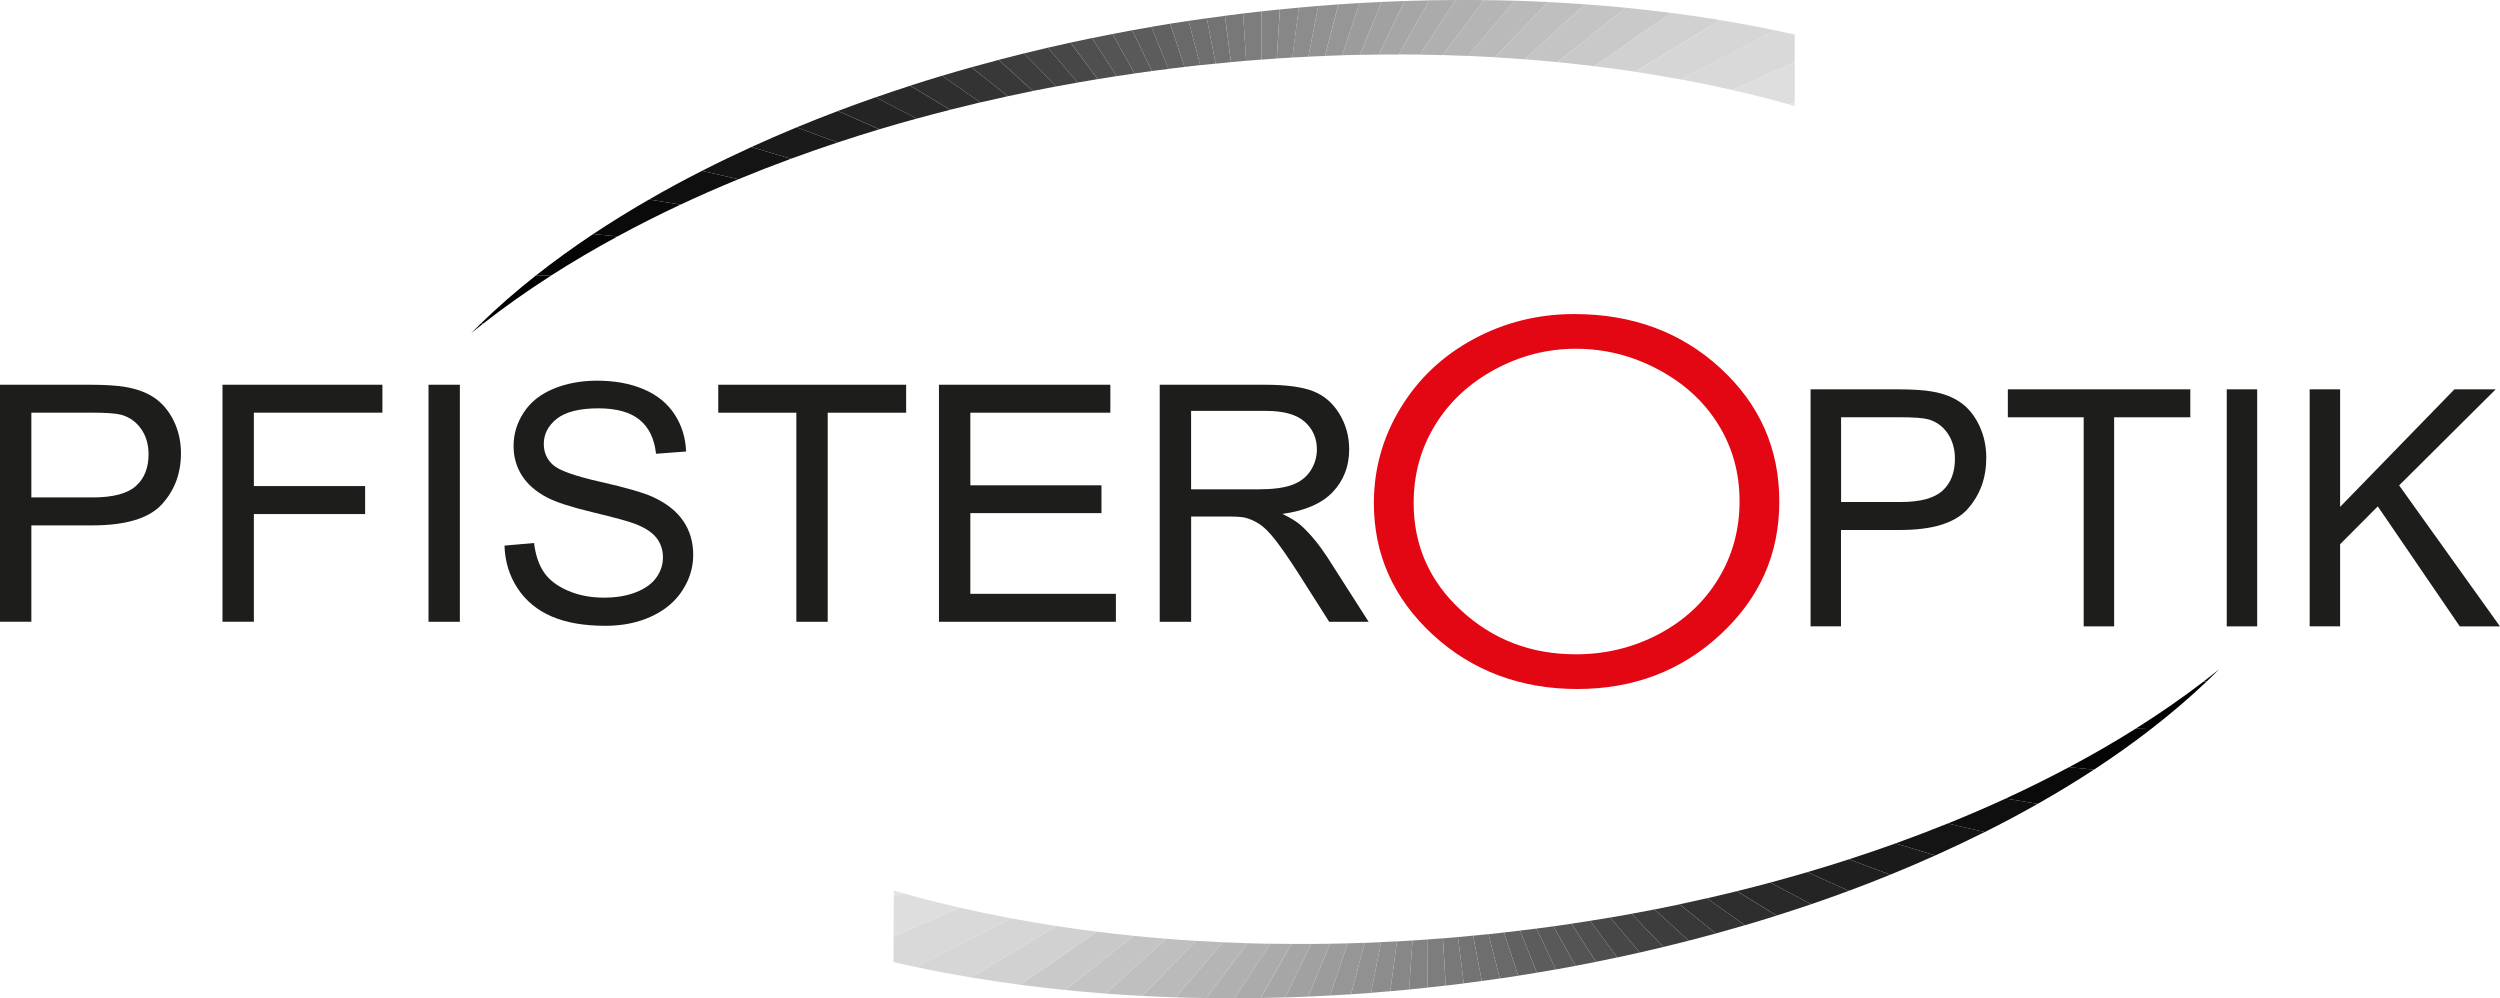 <?xml version="1.0" encoding="UTF-8"?>
<svg id="b" data-name="Ebene 2" xmlns="http://www.w3.org/2000/svg" viewBox="0 0 664.22 265.22">
  <g id="c" data-name="Ebene 1 Kopie">
    <g>
      <g>
        <path d="M567.46,193.57l4.02.15c5.32-4.12,10.28-8.35,14.83-12.68l-.82.02c-5.61,4.31-11.64,8.48-18.03,12.51Z"/>
        <path d="M586.32,181.03c1.13-1.07,2.23-2.15,3.31-3.24-1.35,1.09-2.72,2.18-4.13,3.26l.82-.02Z" style="fill: #050505;"/>
        <path d="M239.93,237.32c-.82-.23-1.63-.47-2.45-.71v1.6s2.45-.89,2.45-.89Z" style="fill: #e3e3e3;"/>
        <path d="M237.42,248.79l17.52-7.65c-5.12-1.17-10.13-2.45-15.01-3.82l-2.46.89-.05,10.59Z" style="fill: #dedede;"/>
        <path d="M254.94,241.14l-17.52,7.65-.03,6.82c1.98.45,3.95.91,5.96,1.33l25.15-12.97c-4.61-.86-9.13-1.81-13.57-2.83Z" style="fill: #d9d9d9;"/>
        <path d="M268.51,243.97l-25.15,12.97c4.75,1,9.59,1.92,14.53,2.74l22.76-13.65c-4.1-.63-8.15-1.32-12.14-2.06Z" style="fill: #d6d6d6;"/>
        <path d="M280.64,246.03l-22.76,13.65c4.32.72,8.71,1.37,13.16,1.96l20.42-14.1c-3.65-.46-7.26-.96-10.83-1.51Z" style="fill: #d1d1d1;"/>
        <path d="M291.47,247.54l-20.42,14.1c3.92.52,7.88.98,11.9,1.39l18.23-14.4c-3.26-.33-6.5-.69-9.71-1.09Z" style="fill: #c9c9c9;"/>
        <path d="M301.18,248.63l-18.23,14.4c3.55.36,7.13.67,10.75.95l16.18-14.56c-2.92-.23-5.83-.49-8.71-.78Z" style="fill: #c4c4c4;"/>
        <path d="M309.88,249.42l-16.18,14.56c3.22.24,6.47.45,9.75.62l14.3-14.63c-2.64-.16-5.26-.34-7.87-.55Z" style="fill: #bfbfbf;"/>
        <path d="M317.75,249.97l-14.3,14.63c2.94.15,5.9.29,8.88.38l12.57-14.63c-2.4-.11-4.78-.24-7.15-.38Z" style="fill: #bababa;"/>
        <path d="M324.9,250.35l-12.57,14.63c2.7.09,5.43.15,8.16.19l10.97-14.57c-2.2-.07-4.39-.15-6.56-.25Z" style="fill: #b5b5b5;"/>
        <path d="M331.46,250.6l-10.97,14.57c2.49.04,4.98.06,7.49.05l9.52-14.47c-2.02-.03-4.03-.08-6.04-.14Z" style="fill: #b0b0b0;"/>
        <path d="M337.5,250.74l-9.52,14.47c2.31,0,4.63-.02,6.96-.06l8.17-14.36c-1.88,0-3.75-.03-5.62-.06Z" style="fill: #ababab;"/>
        <path d="M343.12,250.8l-8.17,14.36c2.16-.04,4.33-.09,6.51-.15l6.92-14.21c-1.76.01-3.51.01-5.26,0Z" style="fill: #a6a6a6;"/>
        <path d="M348.38,250.8l-6.92,14.21c2.04-.06,4.09-.14,6.14-.23l5.76-14.04c-1.66.03-3.32.05-4.98.06Z" style="fill: #a1a1a1;"/>
        <path d="M353.36,250.74l-5.76,14.04c1.93-.08,3.86-.18,5.8-.28l4.67-13.86c-1.58.04-3.15.07-4.71.1Z" style="fill: #9c9c9c;"/>
        <path d="M358.07,250.64l-4.67,13.86c1.84-.1,3.69-.21,5.54-.33l3.65-13.67c-1.51.05-3.02.1-4.52.14Z" style="fill: #969696;"/>
        <path d="M362.59,250.5l-3.65,13.67c1.77-.12,3.54-.25,5.31-.38l2.69-13.46c-1.45.07-2.9.13-4.35.18Z" style="fill: #919191;"/>
        <path d="M366.94,250.32l-2.69,13.46c1.71-.13,3.42-.28,5.13-.43l1.77-13.25c-1.41.08-2.81.14-4.22.21Z" style="fill: #8c8c8c;"/>
        <path d="M371.15,250.11l-1.77,13.25c1.66-.15,3.33-.3,5-.46l.9-13.02c-1.38.09-2.75.16-4.12.24Z" style="fill: #878787;"/>
        <path d="M375.28,249.87l-.9,13.02c.96-.09,1.92-.18,2.88-.28.68-.07,1.35-.15,2.03-.22l.06-12.79c-1.36.1-2.72.19-4.07.28Z" style="fill: #828282;"/>
        <path d="M379.35,249.59l-.06,12.79c1.61-.17,3.22-.34,4.82-.53l-.75-12.56c-1.34.11-2.68.2-4.02.3Z" style="fill: #7d7d7d;"/>
        <path d="M383.37,249.3l.75,12.56c1.6-.19,3.19-.38,4.78-.58l-1.53-12.31c-1.34.12-2.67.23-4,.34Z" style="fill: #787878;"/>
        <path d="M387.37,248.96l1.53,12.31c1.6-.2,3.2-.41,4.79-.63l-2.29-12.05c-1.35.13-2.69.25-4.03.37Z" style="fill: #737373;"/>
        <path d="M395.33,248.21c-1.31.14-2.62.26-3.93.38l2.29,12.05c1.61-.22,3.21-.44,4.81-.68l-3.03-11.77s-.09.01-.14.01Z" style="fill: #6e6e6e;"/>
        <path d="M395.47,248.2l3.03,11.77c1.63-.24,3.26-.48,4.87-.73l-3.76-11.49c-1.38.15-2.76.31-4.14.45Z" style="fill: #696969;"/>
        <path d="M399.61,247.74l3.76,11.49c1.66-.26,3.31-.53,4.96-.8l-4.47-11.18c-1.41.17-2.83.33-4.25.49Z" style="fill: #616161;"/>
        <path d="M403.86,247.25l4.47,11.18c1.69-.28,3.37-.57,5.05-.87l-5.16-10.85c-1.45.19-2.91.36-4.36.53Z" style="fill: #5c5c5c;"/>
        <path d="M408.22,246.72l5.16,10.85c1.75-.31,3.49-.63,5.22-.96l-5.85-10.51c-1.51.21-3.02.42-4.53.62Z" style="fill: #595959;"/>
        <path d="M412.75,246.1l5.85,10.51c1.82-.34,3.64-.7,5.45-1.06l-6.53-10.13c-1.58.24-3.17.47-4.77.69Z" style="fill: #545454;"/>
        <path d="M417.52,245.41l6.53,10.13c1.89-.38,3.77-.77,5.65-1.17l-7.19-9.73c-1.66.26-3.32.52-4.99.77Z" style="fill: #4f4f4f;"/>
        <path d="M422.51,244.65l7.19,9.73c2-.43,3.99-.86,5.97-1.31l-7.84-9.3c-1.77.3-3.54.59-5.32.87Z" style="fill: #474747;"/>
        <path d="M427.83,243.77l7.84,9.3c2.11-.48,4.2-.97,6.29-1.47l-8.47-8.82c-1.88.34-3.77.67-5.66,1Z" style="fill: #424242;"/>
        <path d="M433.49,242.78l8.47,8.82c2.25-.54,4.48-1.1,6.71-1.67l-9.07-8.31c-2.03.4-4.06.78-6.11,1.16Z" style="fill: #3d3d3d;"/>
        <path d="M439.6,241.62l9.07,8.31c2.42-.62,4.82-1.26,7.21-1.91l-9.63-7.75c-2.2.47-4.42.92-6.64,1.36Z" style="fill: #383838;"/>
        <path d="M446.24,240.26l9.63,7.75c2.61-.72,5.2-1.45,7.76-2.2l-10.15-7.15c-2.4.55-4.81,1.08-7.25,1.6Z" style="fill: #333;"/>
        <path d="M453.49,238.67l10.15,7.15c2.83-.83,5.63-1.7,8.41-2.57l-10.57-6.47c-2.64.65-5.31,1.29-7.99,1.9Z" style="fill: #2e2e2e;"/>
        <path d="M461.48,236.77l10.57,6.47c3.09-.98,6.15-1.98,9.18-3.01l-10.88-5.74c-2.93.79-5.89,1.54-8.87,2.28Z" style="fill: #292929;"/>
        <path d="M470.35,234.49l10.88,5.74c3.38-1.15,6.72-2.34,10-3.56l-11.04-4.95c-3.25.95-6.53,1.88-9.85,2.77Z" style="fill: #242424;"/>
        <path d="M480.19,231.72l11.04,4.95c3.73-1.38,7.39-2.81,11-4.28l-10.96-4.09c-3.64,1.18-7.34,2.32-11.08,3.42Z" style="fill: #1f1f1f;"/>
        <path d="M491.27,228.3l10.96,4.09c4.07-1.65,8.06-3.36,11.97-5.12l-10.57-3.19c-4.05,1.46-8.18,2.86-12.36,4.22Z" style="fill: #1a1a1a;"/>
        <path d="M503.63,224.08l10.57,3.19c4.48-2.01,8.85-4.08,13.11-6.21l-9.8-2.28c-4.53,1.83-9.16,3.6-13.88,5.3Z" style="fill: #141414;"/>
        <path d="M517.52,218.79l9.8,2.28c4.85-2.42,9.54-4.93,14.08-7.5l-8.5-1.41c-4.99,2.29-10.12,4.5-15.38,6.63Z" style="fill: #0f0f0f;"/>
        <path d="M532.9,212.16l8.5,1.41c5.18-2.94,10.16-5.96,14.92-9.08l-6.59-.67c-5.41,2.88-11.02,5.66-16.83,8.33Z" style="fill: #0a0a0a;"/>
        <path d="M549.73,203.83l6.59.67c5.34-3.49,10.4-7.09,15.17-10.78l-4.02-.15c-5.63,3.54-11.55,6.97-17.74,10.26Z" style="fill: #050505;"/>
      </g>
      <g>
        <path d="M146.34,73.26l-3.89-.12c-5.28,4.16-10.17,8.43-14.68,12.8l.68-.02c5.56-4.35,11.54-8.57,17.89-12.65Z"/>
        <path d="M127.77,85.93c-.88.86-1.73,1.72-2.58,2.58,1.07-.87,2.16-1.74,3.26-2.6l-.68.02Z" style="fill: #050505;"/>
        <path d="M475.23,27.72c.54.15,1.07.31,1.61.46v-1.05l-1.61.59Z" style="fill: #e3e3e3;"/>
        <path d="M476.84,16.54l-16.64,7.37c5.13,1.17,10.15,2.43,15.04,3.8l1.61-.59v-10.58Z" style="fill: #dedede;"/>
        <path d="M460.19,23.91l16.64-7.37v-7.34c-1.72-.39-3.43-.78-5.18-1.15l-25.03,13.06c4.61.85,9.13,1.79,13.57,2.79Z" style="fill: #d9d9d9;"/>
        <path d="M446.63,21.12l25.03-13.06c-4.76-.99-9.62-1.9-14.56-2.71l-22.63,13.73c4.11.62,8.17,1.31,12.16,2.05Z" style="fill: #d6d6d6;"/>
        <path d="M434.46,19.07l22.63-13.73c-4.33-.71-8.73-1.35-13.2-1.93l-20.31,14.17c3.66.45,7.29.94,10.87,1.48Z" style="fill: #d1d1d1;"/>
        <path d="M423.59,17.59l20.31-14.17c-3.94-.51-7.93-.96-11.96-1.36l-18.12,14.46c3.29.32,6.55.67,9.77,1.07Z" style="fill: #c9c9c9;"/>
        <path d="M413.82,16.52l18.12-14.46c-3.56-.35-7.15-.66-10.78-.92l-16.08,14.61c2.94.23,5.85.48,8.74.77Z" style="fill: #c4c4c4;"/>
        <path d="M405.08,15.75l16.08-14.61c-3.23-.23-6.49-.43-9.78-.59l-14.21,14.68c2.65.15,5.29.33,7.91.53Z" style="fill: #bfbfbf;"/>
        <path d="M397.17,15.22l14.21-14.68c-2.95-.15-5.92-.27-8.92-.36l-12.49,14.67c2.41.1,4.81.22,7.2.36Z" style="fill: #bababa;"/>
        <path d="M389.97,14.86L402.46.19c-2.72-.08-5.45-.13-8.2-.16l-10.89,14.6c2.21.06,4.41.14,6.6.23Z" style="fill: #b5b5b5;"/>
        <path d="M383.37,14.63L394.26.03c-2.5-.03-5.01-.04-7.54-.02l-9.44,14.51c2.04.03,4.06.07,6.08.12Z" style="fill: #b0b0b0;"/>
        <path d="M377.29,14.51L386.73,0c-2.33.01-4.67.04-7.02.08l-8.09,14.38c1.9,0,3.79.01,5.67.04Z" style="fill: #ababab;"/>
        <path d="M371.62,14.47L379.71.09c-2.17.04-4.35.1-6.54.17l-6.85,14.24c1.77-.02,3.54-.03,5.3-.02Z" style="fill: #a6a6a6;"/>
        <path d="M366.32,14.5l6.85-14.24c-2.05.07-4.1.15-6.16.25l-5.69,14.07c1.67-.03,3.34-.06,5-.08Z" style="fill: #a1a1a1;"/>
        <path d="M361.32,14.57l5.69-14.07c-1.94.09-3.88.19-5.82.3l-4.61,13.88c1.58-.05,3.16-.08,4.74-.12Z" style="fill: #9c9c9c;"/>
        <path d="M356.58,14.69l4.61-13.88c-1.86.11-3.72.23-5.59.36l-3.58,13.68c1.53-.06,3.05-.12,4.57-.16Z" style="fill: #969696;"/>
        <path d="M352.01,14.85l3.58-13.68c-1.78.12-3.56.26-5.35.41l-2.62,13.48c1.47-.07,2.93-.14,4.39-.2Z" style="fill: #919191;"/>
        <path d="M347.62,15.05l2.62-13.48c-1.72.14-3.43.29-5.16.45l-1.71,13.26c1.42-.08,2.83-.15,4.24-.22Z" style="fill: #8c8c8c;"/>
        <path d="M343.38,15.28l1.71-13.26c-1.68.15-3.36.32-5.04.49l-.83,13.03c1.39-.09,2.78-.18,4.17-.26Z" style="fill: #878787;"/>
        <path d="M339.21,15.54l.83-13.03c-1.08.11-2.16.21-3.24.33-.55.06-1.1.13-1.66.19v12.81c1.36-.1,2.71-.2,4.07-.29Z" style="fill: #828282;"/>
        <path d="M335.14,15.83V3.02c-1.63.18-3.25.36-4.87.56l.81,12.57c1.36-.11,2.71-.21,4.06-.32Z" style="fill: #7d7d7d;"/>
        <path d="M331.08,16.15l-.81-12.57c-1.61.19-3.21.4-4.81.61l1.59,12.31c1.35-.12,2.69-.24,4.03-.36Z" style="fill: #787878;"/>
        <path d="M327.04,16.51l-1.59-12.31c-1.61.21-3.22.43-4.82.66l2.35,12.05c1.36-.14,2.71-.27,4.06-.39Z" style="fill: #737373;"/>
        <path d="M318.94,17.31c1.35-.15,2.69-.28,4.04-.41l-2.35-12.05c-1.62.23-3.23.46-4.84.7l3.09,11.77s.04,0,.06,0Z" style="fill: #6e6e6e;"/>
        <path d="M318.88,17.31l-3.09-11.77c-1.64.25-3.27.49-4.9.75l3.82,11.49c1.39-.16,2.77-.33,4.17-.48Z" style="fill: #696969;"/>
        <path d="M314.71,17.79l-3.82-11.49c-1.67.27-3.33.55-4.99.83l4.52,11.17c1.42-.18,2.85-.35,4.28-.52Z" style="fill: #616161;"/>
        <path d="M310.43,18.31l-4.52-11.17c-1.71.29-3.41.6-5.1.9l5.22,10.83c1.46-.2,2.94-.38,4.41-.56Z" style="fill: #5c5c5c;"/>
        <path d="M306.03,18.87l-5.22-10.83c-1.76.32-3.51.65-5.25.99l5.9,10.48c1.52-.22,3.04-.44,4.57-.64Z" style="fill: #595959;"/>
        <path d="M301.46,19.51l-5.9-10.48c-1.82.35-3.64.71-5.45,1.09l6.58,10.11c1.59-.24,3.18-.48,4.77-.71Z" style="fill: #545454;"/>
        <path d="M296.69,20.22l-6.58-10.11c-1.91.39-3.8.79-5.69,1.21l7.24,9.7c1.67-.27,3.35-.54,5.03-.8Z" style="fill: #4f4f4f;"/>
        <path d="M291.65,21.02l-7.24-9.7c-2.01.44-4.01.89-6,1.35l7.88,9.26c1.78-.31,3.56-.61,5.36-.91Z" style="fill: #474747;"/>
        <path d="M286.3,21.93l-7.88-9.26c-2.12.49-4.24,1-6.34,1.52l8.5,8.78c1.9-.36,3.8-.7,5.72-1.04Z" style="fill: #424242;"/>
        <path d="M280.58,22.96l-8.5-8.78c-2.27.56-4.52,1.13-6.76,1.72l9.1,8.26c2.05-.41,4.1-.81,6.16-1.2Z" style="fill: #3d3d3d;"/>
        <path d="M274.42,24.17l-9.1-8.26c-2.42.64-4.83,1.29-7.22,1.96l9.65,7.7c2.21-.48,4.43-.95,6.66-1.4Z" style="fill: #383838;"/>
        <path d="M267.75,25.57l-9.65-7.7c-2.62.73-5.22,1.49-7.8,2.26l10.16,7.09c2.42-.57,4.84-1.12,7.29-1.65Z" style="fill: #333;"/>
        <path d="M260.46,27.21l-10.16-7.09c-2.85.85-5.66,1.74-8.45,2.64l10.57,6.4c2.66-.67,5.34-1.32,8.04-1.96Z" style="fill: #2e2e2e;"/>
        <path d="M252.42,29.17l-10.57-6.4c-3.09,1-6.15,2.02-9.18,3.08l10.87,5.67c2.93-.81,5.9-1.59,8.88-2.34Z" style="fill: #292929;"/>
        <path d="M243.54,31.51l-10.87-5.67c-3.39,1.18-6.74,2.39-10.04,3.64l11,4.87c3.27-.98,6.57-1.93,9.91-2.84Z" style="fill: #242424;"/>
        <path d="M233.63,34.36l-11-4.87c-3.73,1.41-7.39,2.86-10.99,4.35l10.91,4.01c3.65-1.21,7.34-2.37,11.09-3.5Z" style="fill: #1f1f1f;"/>
        <path d="M222.55,37.85l-10.91-4.01c-4.09,1.69-8.1,3.44-12.03,5.23l10.51,3.12c4.07-1.5,8.21-2.94,12.42-4.34Z" style="fill: #1a1a1a;"/>
        <path d="M210.12,42.19l-10.51-3.12c-4.48,2.05-8.86,4.16-13.12,6.33l9.7,2.21c4.54-1.87,9.19-3.68,13.93-5.42Z" style="fill: #141414;"/>
        <path d="M196.19,47.61l-9.7-2.21c-4.84,2.46-9.52,5-14.05,7.61l8.38,1.35c4.98-2.33,10.11-4.59,15.37-6.75Z" style="fill: #0f0f0f;"/>
        <path d="M180.82,54.36l-8.38-1.35c-5.16,2.97-10.12,6.04-14.85,9.18l6.48.62c5.38-2.92,10.97-5.74,16.75-8.45Z" style="fill: #0a0a0a;"/>
        <path d="M164.07,62.81l-6.48-.62c-5.33,3.55-10.38,7.2-15.14,10.95l3.89.12c5.62-3.6,11.54-7.09,17.73-10.45Z" style="fill: #050505;"/>
      </g>
      <g>
        <path d="M0,165.2v-62.98h23.76c4.18,0,7.37.2,9.58.6,3.09.52,5.69,1.5,7.78,2.94,2.09,1.45,3.77,3.47,5.05,6.08,1.27,2.61,1.91,5.47,1.91,8.59,0,5.36-1.7,9.89-5.11,13.6-3.41,3.71-9.57,5.56-18.47,5.56H8.33v25.6H0ZM8.33,132.16h16.28c5.38,0,9.21-1,11.47-3.01,2.26-2,3.39-4.83,3.39-8.46,0-2.63-.67-4.89-2-6.77-1.33-1.88-3.09-3.11-5.26-3.72-1.4-.37-4-.56-7.78-.56H8.33v22.51Z" style="fill: #1d1d1b;"/>
        <path d="M59.11,165.2v-62.98h42.49v7.43h-34.15v19.5h29.56v7.43h-29.56v28.61h-8.33Z" style="fill: #1d1d1b;"/>
        <path d="M113.85,165.2v-62.98h8.33v62.98h-8.33Z" style="fill: #1d1d1b;"/>
        <path d="M134.04,144.96l7.86-.69c.37,3.15,1.24,5.74,2.6,7.75,1.36,2.02,3.47,3.65,6.34,4.9,2.86,1.25,6.09,1.87,9.67,1.87,3.18,0,5.99-.47,8.42-1.42,2.43-.95,4.25-2.24,5.43-3.89,1.19-1.65,1.78-3.44,1.78-5.39s-.57-3.7-1.72-5.18c-1.15-1.47-3.04-2.71-5.67-3.72-1.69-.66-5.43-1.68-11.21-3.07-5.79-1.39-9.84-2.7-12.16-3.93-3.01-1.57-5.25-3.53-6.72-5.86-1.48-2.33-2.21-4.95-2.21-7.84,0-3.18.9-6.15,2.71-8.91,1.8-2.76,4.44-4.86,7.9-6.29,3.46-1.43,7.32-2.15,11.56-2.15,4.67,0,8.79.75,12.35,2.26,3.57,1.5,6.31,3.72,8.23,6.64,1.92,2.92,2.95,6.23,3.09,9.92l-7.99.6c-.43-3.98-1.88-6.99-4.36-9.02-2.48-2.03-6.14-3.05-10.98-3.05s-8.71.92-11.02,2.77c-2.31,1.85-3.46,4.07-3.46,6.68,0,2.26.82,4.12,2.45,5.58,1.6,1.46,5.79,2.96,12.57,4.49,6.77,1.53,11.42,2.87,13.94,4.02,3.67,1.69,6.37,3.83,8.12,6.42,1.75,2.59,2.62,5.58,2.62,8.96s-.96,6.51-2.88,9.47c-1.92,2.96-4.68,5.27-8.27,6.92-3.59,1.65-7.64,2.47-12.14,2.47-5.7,0-10.48-.83-14.33-2.49-3.85-1.66-6.87-4.16-9.06-7.5-2.19-3.34-3.34-7.11-3.46-11.32Z" style="fill: #1d1d1b;"/>
        <path d="M211.58,165.2v-55.55h-20.75v-7.43h49.92v7.43h-20.84v55.55h-8.33Z" style="fill: #1d1d1b;"/>
        <path d="M249.47,165.2v-62.98h45.54v7.43h-37.2v19.29h34.84v7.39h-34.84v21.44h38.67v7.43h-47Z" style="fill: #1d1d1b;"/>
        <path d="M308.12,165.2v-62.98h27.92c5.61,0,9.88.57,12.8,1.7,2.92,1.13,5.25,3.13,7,5.99,1.75,2.86,2.62,6.03,2.62,9.49,0,4.47-1.45,8.23-4.34,11.3-2.89,3.06-7.36,5.01-13.4,5.84,2.21,1.06,3.88,2.1,5.03,3.14,2.43,2.23,4.74,5.03,6.92,8.38l10.96,17.14h-10.48l-8.33-13.1c-2.43-3.78-4.44-6.67-6.01-8.68-1.58-2-2.99-3.41-4.23-4.21-1.25-.8-2.51-1.36-3.8-1.68-.94-.2-2.49-.3-4.64-.3h-9.67v27.97h-8.33ZM316.45,130.01h17.91c3.81,0,6.79-.39,8.94-1.18,2.15-.79,3.78-2.05,4.9-3.78,1.12-1.73,1.68-3.62,1.68-5.65,0-2.98-1.08-5.43-3.24-7.35-2.16-1.92-5.58-2.88-10.25-2.88h-19.93v20.84Z" style="fill: #1d1d1b;"/>
      </g>
      <path d="M418.22,83.44c15.48,0,28.44,4.79,38.87,14.38,10.43,9.59,15.65,21.39,15.65,35.4s-5.21,25.66-15.61,35.33c-10.41,9.67-23.1,14.51-38.07,14.51s-27.96-4.81-38.39-14.44c-10.43-9.63-15.65-21.28-15.65-34.95,0-9.11,2.38-17.56,7.13-25.34,4.75-7.78,11.23-13.87,19.44-18.28,8.21-4.41,17.08-6.61,26.64-6.61ZM418.68,92.66c-7.56,0-14.73,1.83-21.51,5.49-6.78,3.66-12.07,8.58-15.87,14.78-3.81,6.19-5.71,13.1-5.71,20.71,0,11.27,4.21,20.79,12.63,28.55,8.42,7.77,18.57,11.65,30.46,11.65,7.94,0,15.28-1.79,22.03-5.36,6.75-3.57,12.02-8.45,15.8-14.65,3.78-6.19,5.67-13.08,5.67-20.65s-1.89-14.34-5.67-20.42c-3.78-6.09-9.11-10.96-15.98-14.61-6.87-3.66-14.15-5.49-21.86-5.49Z" style="fill: #e30613;"/>
      <g>
        <path d="M481.05,166.42v-62.98h23.07c4.06,0,7.16.2,9.3.6,3,.52,5.52,1.5,7.55,2.94,2.03,1.45,3.66,3.47,4.9,6.08,1.24,2.61,1.86,5.47,1.86,8.59,0,5.36-1.66,9.89-4.97,13.6-3.31,3.71-9.29,5.56-17.94,5.56h-15.69v25.6h-8.09ZM489.15,133.38h15.81c5.23,0,8.94-1,11.14-3.01,2.2-2,3.3-4.83,3.3-8.46,0-2.63-.65-4.89-1.94-6.77-1.29-1.88-3-3.11-5.11-3.72-1.36-.37-3.88-.56-7.55-.56h-15.65v22.51Z" style="fill: #1d1d1b;"/>
        <path d="M553.61,166.42v-55.55h-20.15v-7.43h48.48v7.43h-20.24v55.55h-8.09Z" style="fill: #1d1d1b;"/>
        <path d="M591.62,166.42v-62.98h8.09v62.98h-8.09Z" style="fill: #1d1d1b;"/>
        <path d="M613.65,166.42v-62.98h8.09v31.23l30.37-31.23h10.97l-25.66,25.52,26.79,37.46h-10.68l-21.78-31.88-10.01,10.05v21.82h-8.09Z" style="fill: #1d1d1b;"/>
      </g>
    </g>
  </g>
</svg>